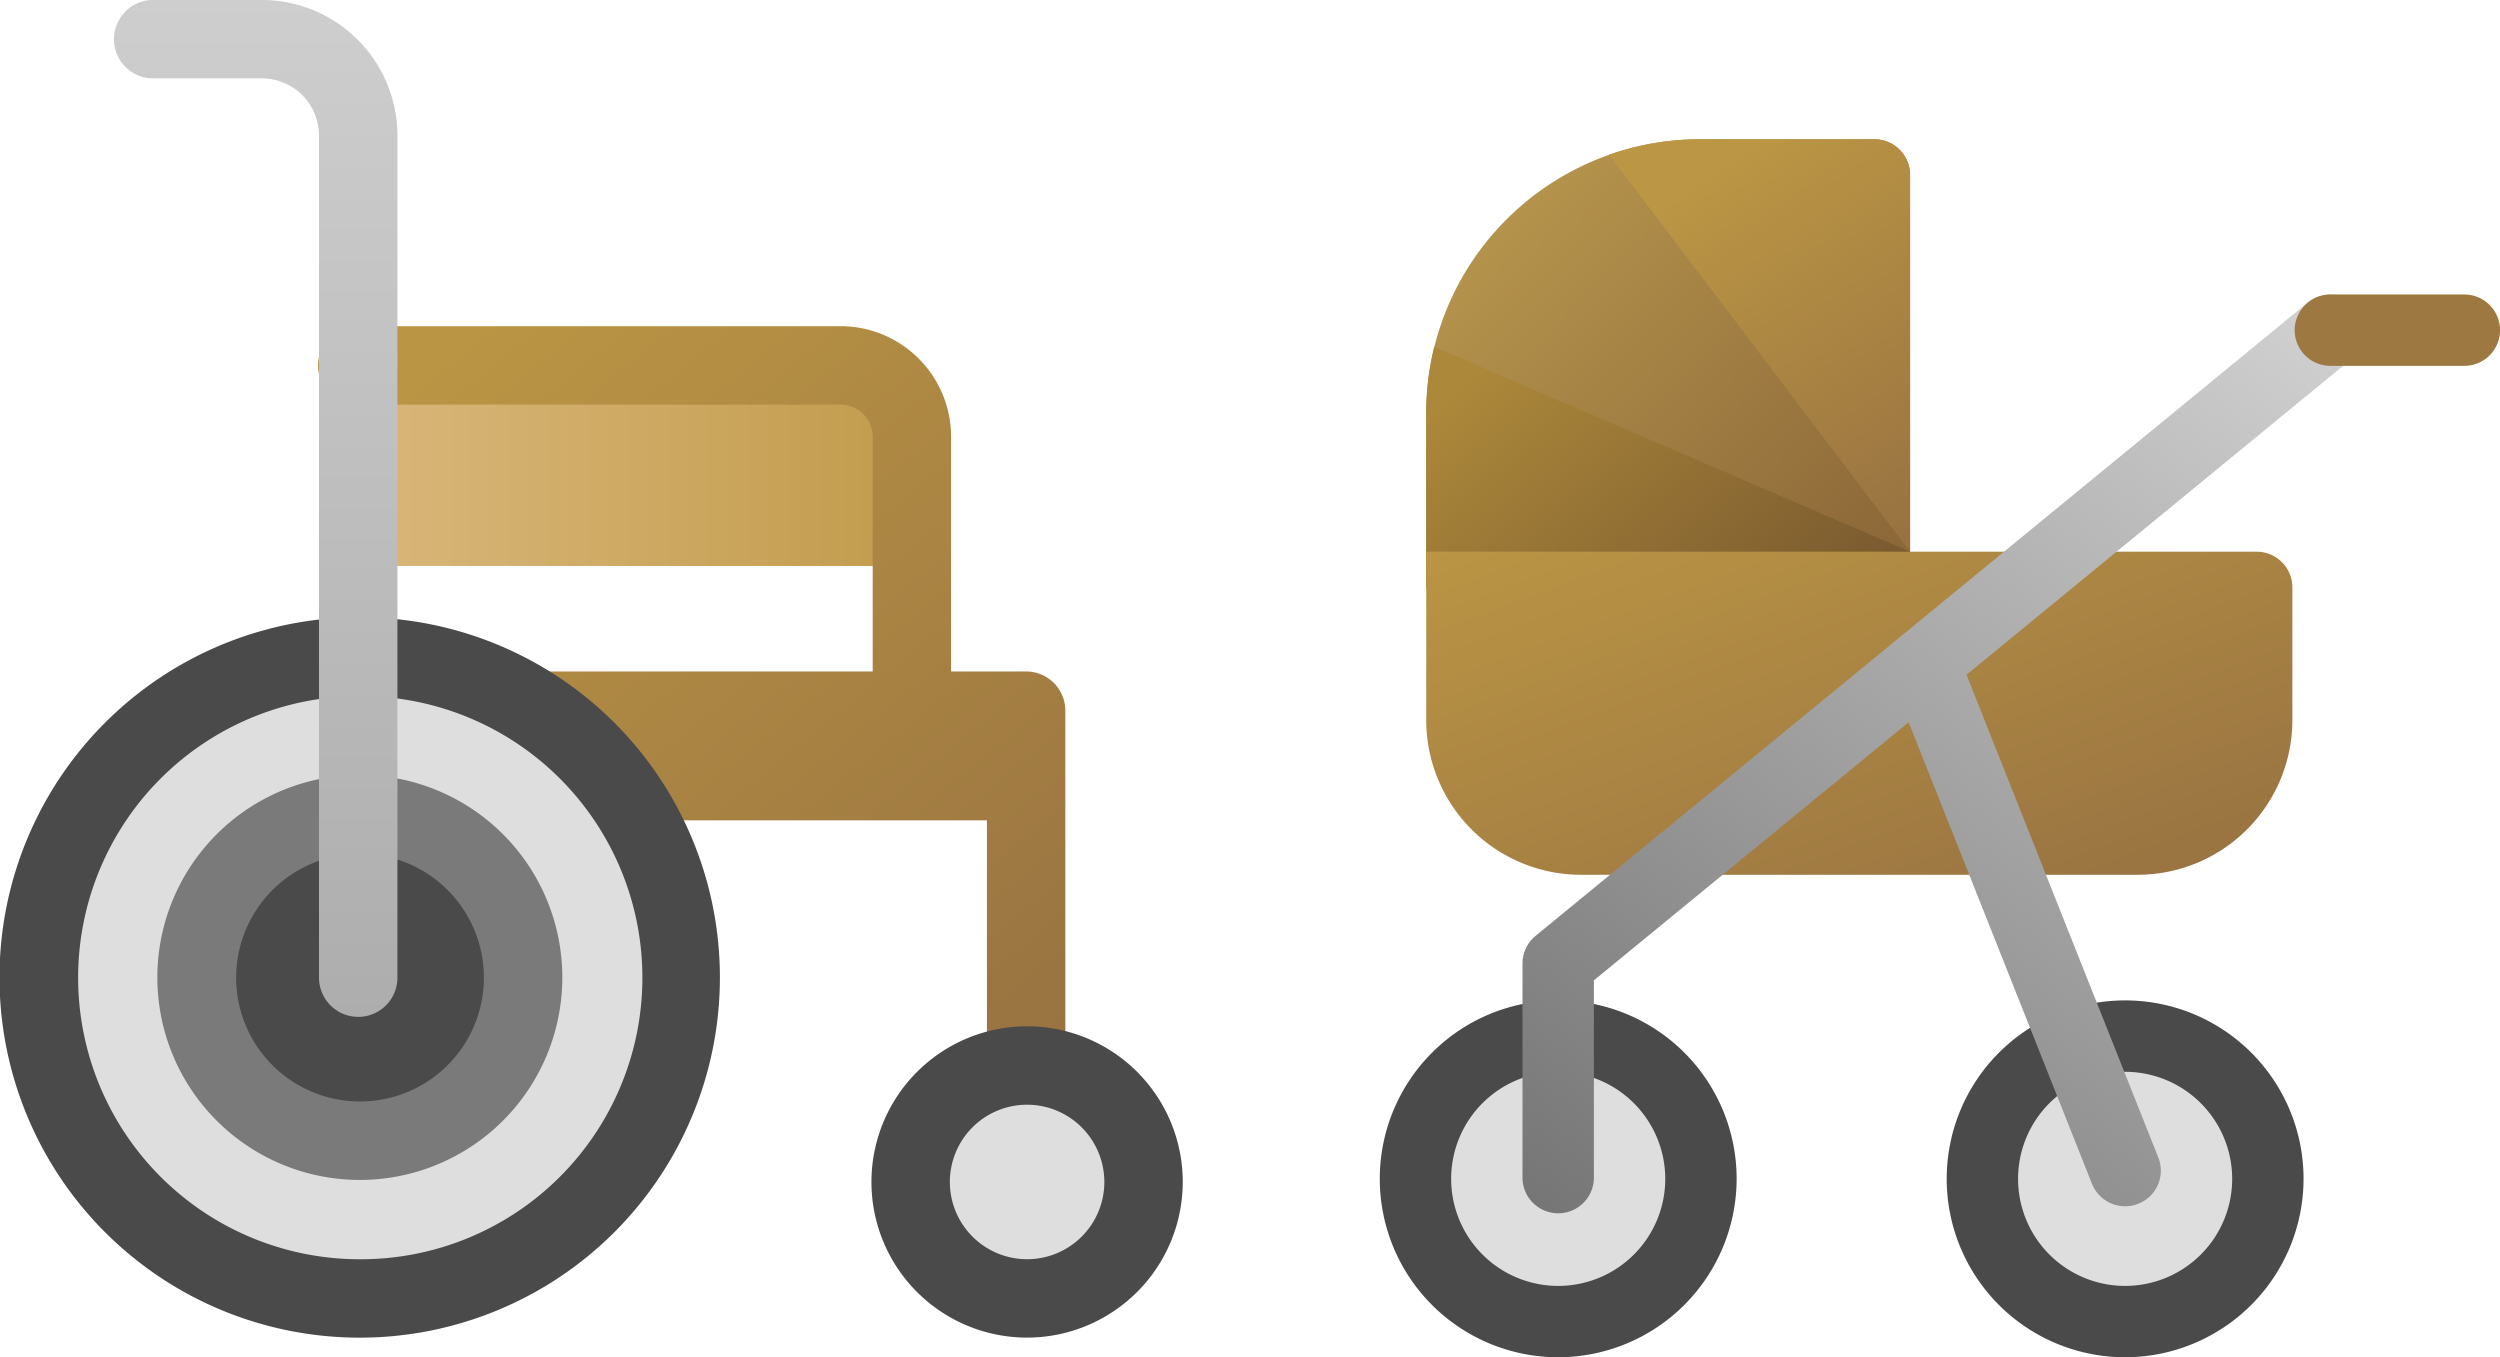 <svg xmlns="http://www.w3.org/2000/svg" xmlns:xlink="http://www.w3.org/1999/xlink" width="112.652" height="61.159" viewBox="0 0 112.652 61.159">
  <defs>
    <linearGradient id="linear-gradient" x1="0.075" y1="0.5" x2="0.938" y2="0.5" gradientUnits="objectBoundingBox">
      <stop offset="0" stop-color="#d8b577"/>
      <stop offset="1" stop-color="#c39d4f"/>
    </linearGradient>
    <linearGradient id="linear-gradient-2" x1="0.215" x2="1" y2="1" gradientUnits="objectBoundingBox">
      <stop offset="0" stop-color="#ba9544"/>
      <stop offset="1" stop-color="#977141"/>
    </linearGradient>
    <linearGradient id="linear-gradient-3" x1="0.5" x2="0.5" y2="1" gradientUnits="objectBoundingBox">
      <stop offset="0" stop-color="#cfcecf"/>
      <stop offset="1" stop-color="#adadad"/>
    </linearGradient>
    <linearGradient id="linear-gradient-4" x1="0.175" y1="0.172" x2="1" y2="0.925" gradientUnits="objectBoundingBox">
      <stop offset="0" stop-color="#b4934c"/>
      <stop offset="1" stop-color="#8b6638"/>
    </linearGradient>
    <linearGradient id="linear-gradient-5" y1="0.295" x2="1" y2="0.856" gradientUnits="objectBoundingBox">
      <stop offset="0" stop-color="#ac883a"/>
      <stop offset="1" stop-color="#79592f"/>
    </linearGradient>
    <linearGradient id="linear-gradient-6" x1="0.5" x2="1" y2="1" gradientUnits="objectBoundingBox">
      <stop offset="0" stop-color="#bb9644"/>
      <stop offset="1" stop-color="#977141"/>
    </linearGradient>
    <linearGradient id="linear-gradient-7" x1="0" y1="0" y2="1" xlink:href="#linear-gradient-2"/>
    <linearGradient id="linear-gradient-8" x1="0.956" y1="0.057" x2="0.049" y2="1.334" gradientUnits="objectBoundingBox">
      <stop offset="0" stop-color="#d0cfd0"/>
      <stop offset="1" stop-color="#646464"/>
    </linearGradient>
  </defs>
  <g id="Group_11423" data-name="Group 11423" transform="translate(-277.042 -1564.67)">
    <g id="wheelchair" transform="translate(277.042 1564.669)">
      <path id="Path_26437" data-name="Path 26437" d="M166.624,143.636H191.57v8.586H166.624Z" transform="translate(-150.488 -126.718)" fill="url(#linear-gradient)"/>
      <path id="Path_26438" data-name="Path 26438" d="M183.522,140.361H180.14V129.78a4.984,4.984,0,0,0-4.978-4.978H153.422a1.767,1.767,0,1,0,0,3.533h21.741a1.446,1.446,0,0,1,1.444,1.444v10.581H161.523v6.709h20.232v11.055a1.767,1.767,0,0,0,3.533,0v-16A1.767,1.767,0,0,0,183.522,140.361Z" transform="translate(-137.283 -110.103)" fill="url(#linear-gradient-2)"/>
      <path id="Union_7" data-name="Union 7" d="M14.438,28.91h0A14.455,14.455,0,1,1,28.911,14.455h0A14.456,14.456,0,0,1,14.455,28.911Z" transform="translate(1.767 29.599)" fill="#dfdedf"/>
      <path id="Union_8" data-name="Union 8" d="M16.2,32.444h0a16.231,16.231,0,1,1,.017,0Zm.017-3.533A12.688,12.688,0,0,0,16.3,3.535h-.082A12.688,12.688,0,0,0,16.2,28.911h.017Z" transform="translate(0 27.833)" fill="#4a4a4a"/>
      <path id="Union_5" data-name="Union 5" d="M7.333,14.7h0a7.349,7.349,0,0,1,0-14.7h.018a7.349,7.349,0,0,1,0,14.7Z" transform="translate(8.872 36.705)" fill="#4a4a4a"/>
      <path id="Union_6" data-name="Union 6" d="M9.1,18.232h0a9.124,9.124,0,1,1,.017,0ZM3.535,9.116A5.582,5.582,0,1,0,9.116,3.533l-.017,0h0A5.589,5.589,0,0,0,3.535,9.116Z" transform="translate(7.106 34.938)" fill="#7a7a7a"/>
      <g id="Group_11345" data-name="Group 11345" transform="translate(39.268 46.247)">
        <ellipse id="Ellipse_165" data-name="Ellipse 165" cx="5.248" cy="5.248" rx="5.248" ry="5.248" transform="translate(1.767 1.767)" fill="#dfdedf"/>
        <path id="Path_26442" data-name="Path 26442" d="M370.035,406.682a7.014,7.014,0,1,1,7.014-7.014A7.022,7.022,0,0,1,370.035,406.682Zm0-10.495a3.481,3.481,0,1,0,3.481,3.481A3.485,3.485,0,0,0,370.035,396.187Z" transform="translate(-363.021 -392.654)" fill="#4a4a4a"/>
      </g>
      <path id="Union_4" data-name="Union 4" d="M11.07,45.821h-.063A1.768,1.768,0,0,1,9.24,44.055V6.108A2.576,2.576,0,0,0,6.667,3.533h-4.9A1.766,1.766,0,1,1,1.767,0h4.9a6.114,6.114,0,0,1,6.107,6.032V6.05c0,.019,0,.039,0,.058h0V44.057a1.767,1.767,0,0,1-1.705,1.765Z" transform="translate(5.134)" fill="url(#linear-gradient-3)"/>
    </g>
    <g id="baby-stroller" transform="translate(339.216 1570.945)">
      <path id="Path_26310" data-name="Path 26310" d="M19.523,20.2V12.328A12.341,12.341,0,0,1,31.851,0h7.868a1.608,1.608,0,0,1,1.608,1.608V20.2Zm0,0" transform="translate(-17.431)" fill="url(#linear-gradient-4)"/>
      <path id="Path_26311" data-name="Path 26311" d="M19.888,87.227a12.311,12.311,0,0,0-.364,2.977v7.868h21.8V96.461Zm0,0" transform="translate(-17.431 -77.876)" fill="url(#linear-gradient-5)"/>
      <path id="Path_26312" data-name="Path 26312" d="M108.363,0H100.5A12.275,12.275,0,0,0,96.41.7l13.561,17.888V1.608A1.608,1.608,0,0,0,108.363,0Zm0,0" transform="translate(-86.075)" fill="url(#linear-gradient-6)"/>
      <path id="Path_26313" data-name="Path 26313" d="M51.585,187.929H26.491a6.976,6.976,0,0,1-6.968-6.968v-7.59H56.945a1.608,1.608,0,0,1,1.608,1.608v5.982A6.976,6.976,0,0,1,51.585,187.929Zm0,0" transform="translate(-17.431 -154.786)" fill="url(#linear-gradient-7)"/>
      <path id="Path_26315" data-name="Path 26315" d="M27.864,383.432A6.432,6.432,0,1,1,21.432,377,6.432,6.432,0,0,1,27.864,383.432Zm0,0" transform="translate(-13.392 -336.587)" fill="#dfdedf"/>
      <path id="Path_26316" data-name="Path 26316" d="M8.04,378.079a8.04,8.04,0,1,1,8.04-8.04A8.049,8.049,0,0,1,8.04,378.079Zm0-12.863a4.824,4.824,0,1,0,4.824,4.824A4.829,4.829,0,0,0,8.04,365.216Zm0,0" transform="translate(0 -323.195)" fill="#4a4a4a"/>
      <path id="Path_26317" data-name="Path 26317" d="M266.176,383.432A6.432,6.432,0,1,1,259.744,377,6.432,6.432,0,0,1,266.176,383.432Zm0,0" transform="translate(-226.158 -336.587)" fill="#dfdedf"/>
      <path id="Path_26318" data-name="Path 26318" d="M246.356,378.079a8.04,8.04,0,1,1,8.04-8.04A8.049,8.049,0,0,1,246.356,378.079Zm0-12.863a4.824,4.824,0,1,0,4.824,4.824A4.829,4.829,0,0,0,246.356,365.216Zm0,0" transform="translate(-212.77 -323.195)" fill="#4a4a4a"/>
      <path id="Union_9" data-name="Union 9" d="M0,39.834V30.146A1.611,1.611,0,0,1,.59,28.9L17.035,15.415l.042-.034L35.383.365A1.606,1.606,0,0,1,37.341.3a1.576,1.576,0,0,1,.306.286,1.612,1.612,0,0,1-.224,2.265L20.007,17.136l8.642,21.749a1.6,1.6,0,0,1-.9,2.087,1.589,1.589,0,0,1-.594.115,1.612,1.612,0,0,1-1.494-1.015L17.4,19.277,3.217,30.906v8.928a1.609,1.609,0,0,1-3.217,0Z" transform="translate(6.431 6.994)" fill="url(#linear-gradient-8)"/>
      <g id="Group_11328" data-name="Group 11328" transform="translate(23.877 6.995)">
        <path id="Path_26322" data-name="Path 26322" d="M240.679,68.652,222.742,83.364" transform="translate(-222.742 -68.288)" fill="#ff617b"/>
        <path id="Path_26323" data-name="Path 26323" d="M392.227,68.47H386.19a1.608,1.608,0,0,1,0-3.216h6.037a1.608,1.608,0,1,1,0,3.216Zm0,0" transform="translate(-367.233 -65.254)" fill="#9e7841"/>
      </g>
    </g>
  </g>
</svg>
